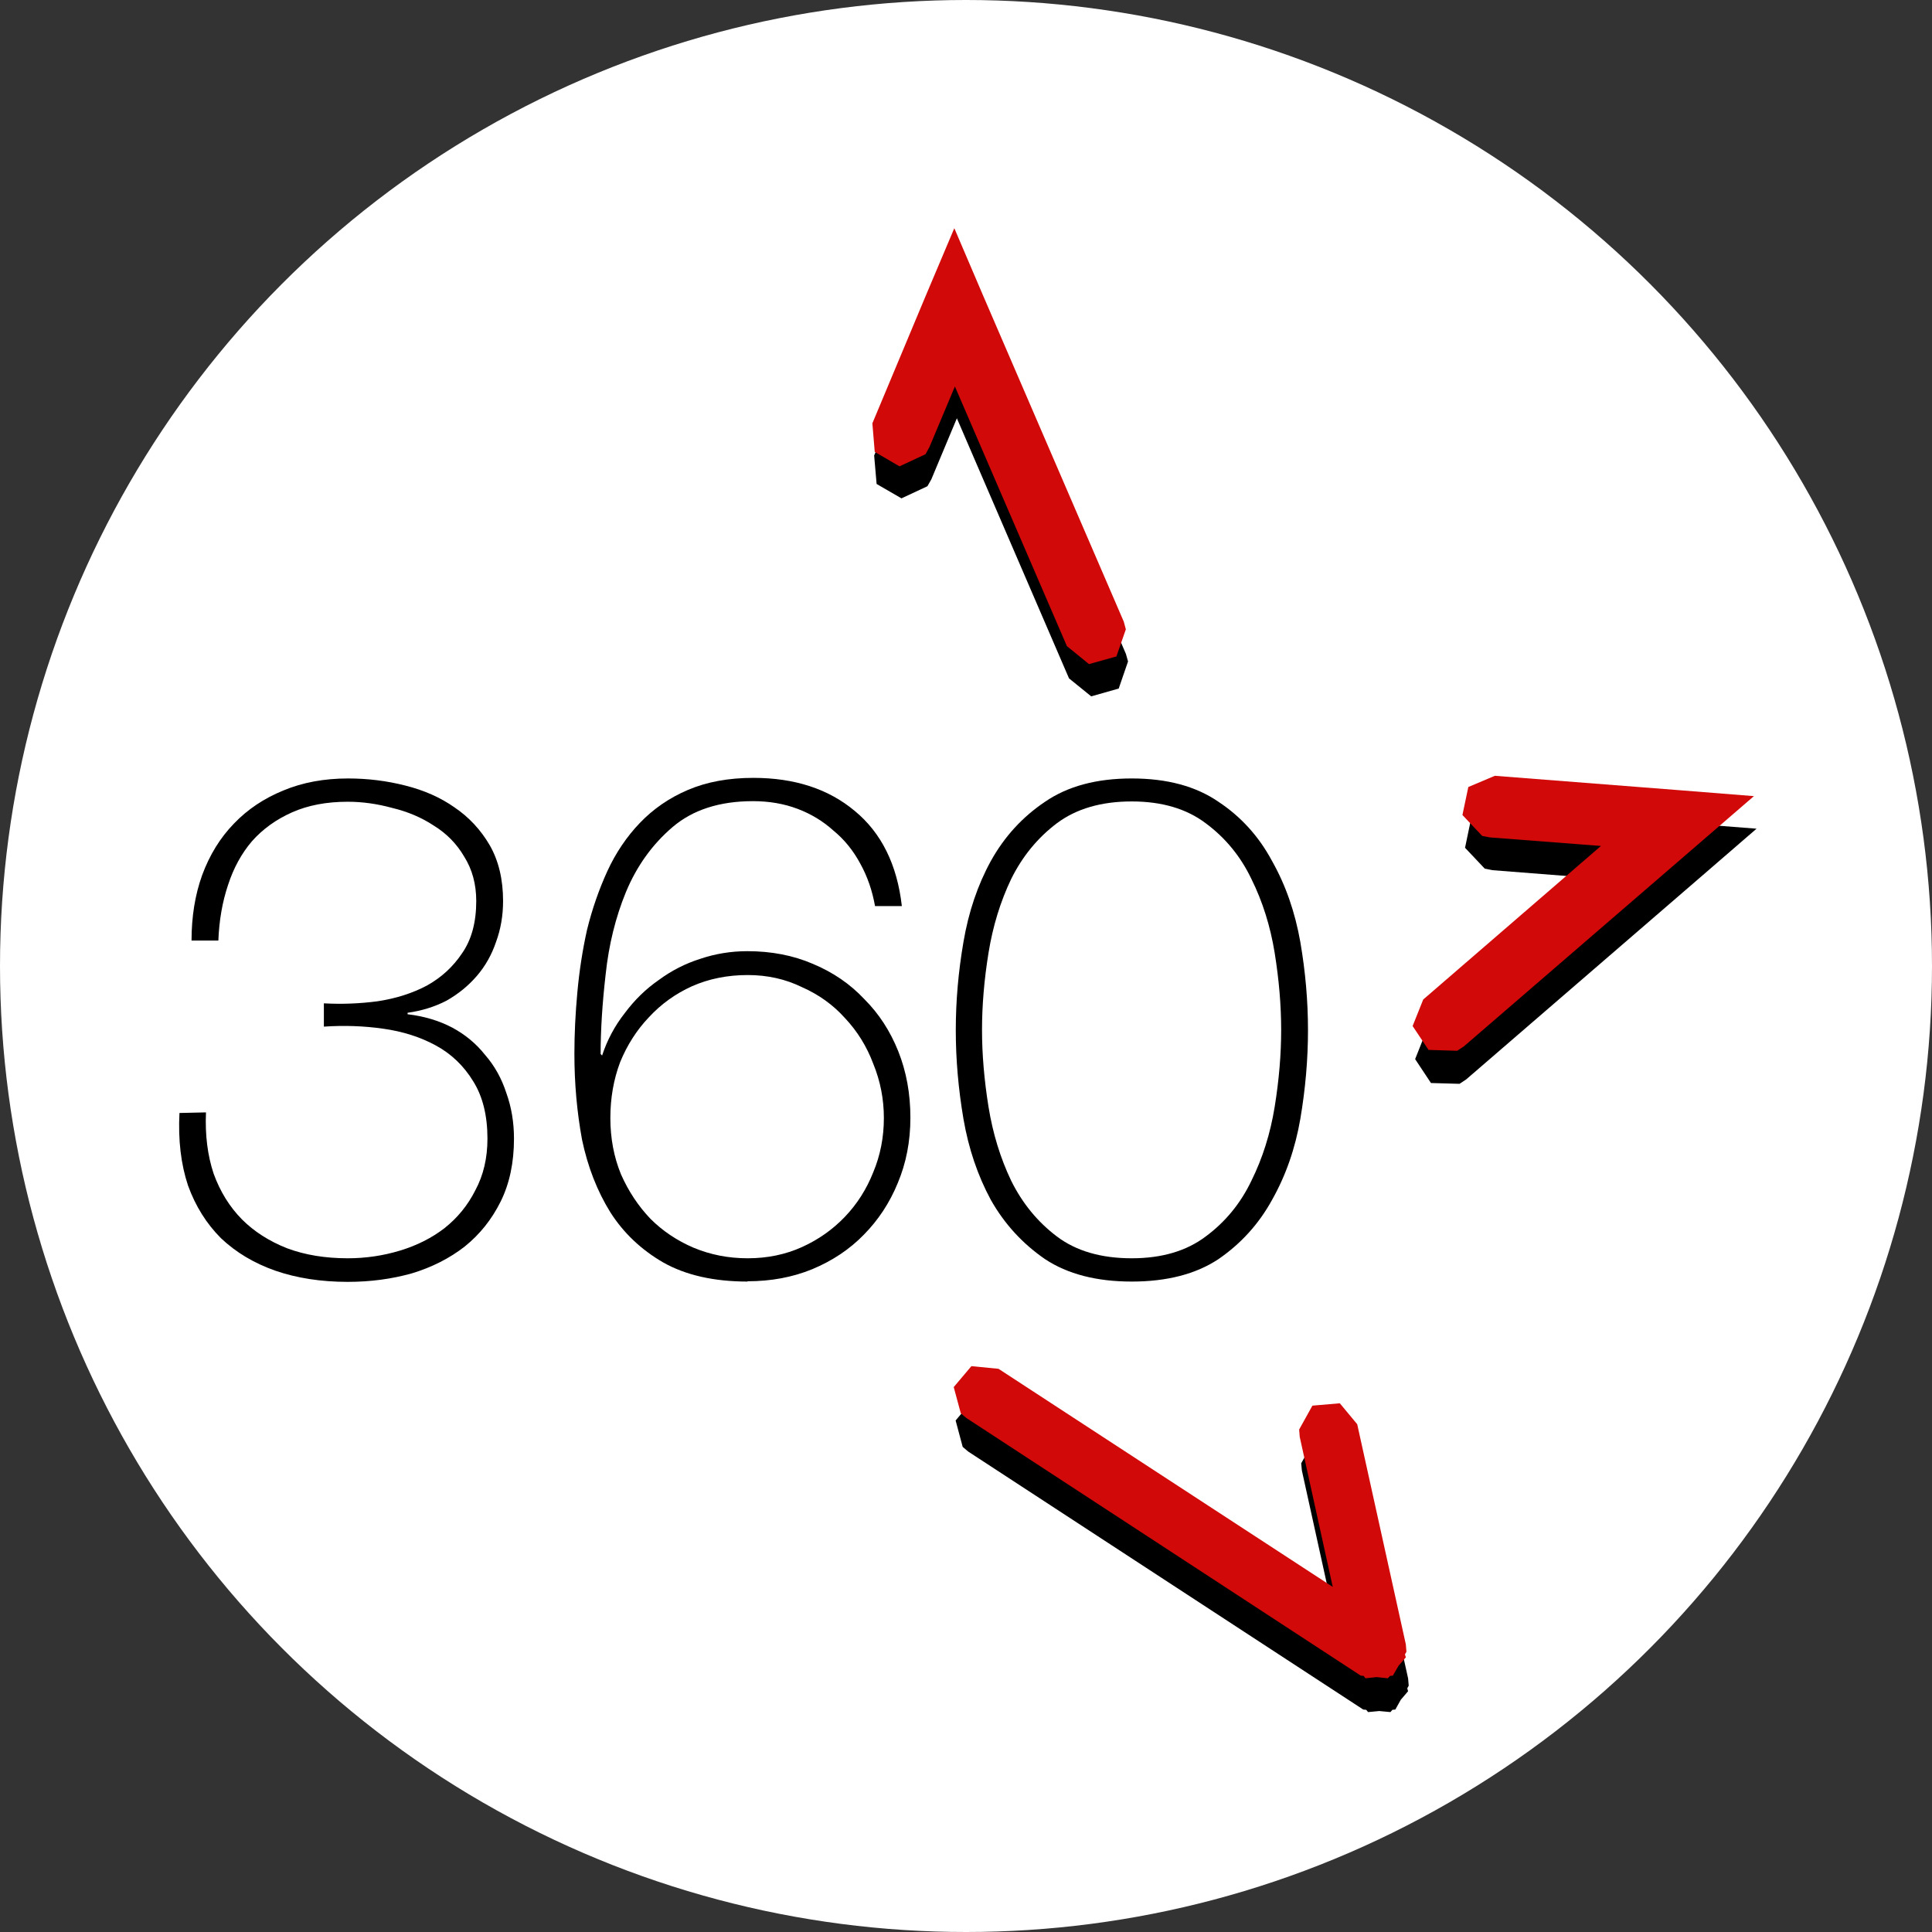 <?xml version="1.0" encoding="UTF-8" standalone="no"?>
<!-- Created with Inkscape (http://www.inkscape.org/) -->

<svg
   width="58.032mm"
   height="58.032mm"
   viewBox="0 0 58.032 58.032"
   version="1.1"
   id="svg4899"
   inkscape:version="1.2.1 (9c6d41e410, 2022-07-14)"
   sodipodi:docname="360-white.svg"
   xmlns:inkscape="http://www.inkscape.org/namespaces/inkscape"
   xmlns:sodipodi="http://sodipodi.sourceforge.net/DTD/sodipodi-0.dtd"
   xmlns="http://www.w3.org/2000/svg"
   xmlns:svg="http://www.w3.org/2000/svg"
   xmlns:rdf="http://www.w3.org/1999/02/22-rdf-syntax-ns#"
   xmlns:cc="http://creativecommons.org/ns#"
   xmlns:dc="http://purl.org/dc/elements/1.1/">
  <rect x="0" y="0" width="58.032" height="58.032" fill="#333333" stroke="none"/>
  <defs
     id="defs4893" />
  <sodipodi:namedview
     id="base"
     pagecolor="#ffffff"
     bordercolor="#666666"
     borderopacity="1.0"
     inkscape:pageopacity="0.0"
     inkscape:pageshadow="2"
     inkscape:zoom="3.4106708"
     inkscape:cx="133.55144"
     inkscape:cy="147.77152"
     inkscape:document-units="mm"
     inkscape:current-layer="layer1"
     showgrid="false"
     inkscape:window-width="3440"
     inkscape:window-height="1369"
     inkscape:window-x="-8"
     inkscape:window-y="-8"
     inkscape:window-maximized="1"
     inkscape:showpageshadow="2"
     inkscape:pagecheckerboard="0"
     inkscape:deskcolor="#d1d1d1" />
  <g
     inkscape:label="Layer 1"
     inkscape:groupmode="layer"
     id="layer1"
     transform="translate(-13.557,-12.16)">
    <circle
       style="fill:#ffffff;stroke-width:0.264"
       id="path228"
       cx="42.573"
       cy="41.176"
       r="29.016" />
    <g
       transform="matrix(8.853,0,0,8.853,-594.84,-1245.814)"
       id="g4871">
      <g
         transform="matrix(0.17,0,0,0.17,66.399,128.038)"
         id="g1926-4-5-0-7-6-9-7-5-0-1">
        <path
           style="color:#000000;font-style:normal;font-variant:normal;font-weight:normal;font-stretch:normal;font-size:medium;line-height:normal;font-family:sans-serif;font-variant-ligatures:normal;font-variant-position:normal;font-variant-caps:normal;font-variant-numeric:normal;font-variant-alternates:normal;font-feature-settings:normal;text-indent:0;text-align:start;text-decoration:none;text-decoration-line:none;text-decoration-style:solid;text-decoration-color:#000000;letter-spacing:normal;word-spacing:normal;text-transform:none;writing-mode:lr-tb;direction:ltr;text-orientation:mixed;dominant-baseline:auto;baseline-shift:baseline;text-anchor:start;white-space:normal;shape-padding:0;clip-rule:nonzero;display:inline;overflow:visible;visibility:visible;opacity:1;isolation:auto;mix-blend-mode:normal;color-interpolation:sRGB;color-interpolation-filters:linearRGB;solid-color:#000000;solid-opacity:1;vector-effect:none;fill:#000000;fill-opacity:1;fill-rule:evenodd;stroke:none;stroke-width:1.236;stroke-linecap:round;stroke-linejoin:miter;stroke-miterlimit:4;stroke-dasharray:9.885, 9.885;stroke-dashoffset:0;stroke-opacity:1;paint-order:markers fill stroke;color-rendering:auto;image-rendering:auto;shape-rendering:auto;text-rendering:auto;enable-background:accumulate"
           d="m 32.184,89.222 -1.072,2.562 0.049,0.568 0.496,0.287 0.518,-0.242 0.078,-0.137 0.51,-1.219 2.238,5.191 0.443,0.359 0.549,-0.156 0.186,-0.541 -0.043,-0.152 -2.814,-6.527 -0.574,-1.336 z m 10.838,9.83 -0.117,0.561 0.393,0.416 0.154,0.031 2.221,0.174 -3.553,3.066 -0.211,0.531 0.316,0.477 0.57,0.016 0.133,-0.088 4.674,-4.035 1.121,-0.969 -1.477,-0.115 -3.699,-0.287 z"
           id="path1151-6-6-9-9-9-8-5-5-5-5"
           inkscape:connector-curvature="0"
           sodipodi:nodetypes="cccccccccccccccccccccccccccccc" />
        <path
           style="color:#000000;font-style:normal;font-variant:normal;font-weight:normal;font-stretch:normal;font-size:medium;line-height:normal;font-family:sans-serif;font-variant-ligatures:normal;font-variant-position:normal;font-variant-caps:normal;font-variant-numeric:normal;font-variant-alternates:normal;font-feature-settings:normal;text-indent:0;text-align:start;text-decoration:none;text-decoration-line:none;text-decoration-style:solid;text-decoration-color:#000000;letter-spacing:normal;word-spacing:normal;text-transform:none;writing-mode:lr-tb;direction:ltr;text-orientation:mixed;dominant-baseline:auto;baseline-shift:baseline;text-anchor:start;white-space:normal;shape-padding:0;clip-rule:nonzero;display:inline;overflow:visible;visibility:visible;opacity:1;isolation:auto;mix-blend-mode:normal;color-interpolation:sRGB;color-interpolation-filters:linearRGB;solid-color:#000000;solid-opacity:1;vector-effect:none;fill:#000000;fill-opacity:1;fill-rule:evenodd;stroke:none;stroke-width:1.177;stroke-linecap:round;stroke-linejoin:miter;stroke-miterlimit:4;stroke-dasharray:9.414, 9.414;stroke-dashoffset:0;stroke-opacity:1;paint-order:markers fill stroke;color-rendering:auto;image-rendering:auto;shape-rendering:auto;text-rendering:auto;enable-background:accumulate"
           d="m 32.738,111.043 0.141,0.527 0.111,0.094 7.883,5.148 0.06,0.006 0.037,0.045 0.223,-0.021 0.223,0.021 0.039,-0.045 0.059,-0.006 0.109,-0.195 0.145,-0.17 -0.016,-0.059 0.029,-0.051 -0.012,-0.145 -0.971,-4.402 -0.35,-0.418 -0.545,0.049 -0.268,0.477 0.014,0.145 0.66,2.996 -6.678,-4.359 -0.543,-0.053 z"
           id="path1161-5-2-5-3-4-3-7-7-5-9"
           inkscape:connector-curvature="0"
           sodipodi:nodetypes="cccccccccccccccccccccccc" />
      </g>
      <g
         id="text4064-6-6-1-1-0-5-7-6-3-7-8"
         style="font-style:normal;font-variant:normal;font-weight:200;font-stretch:normal;font-size:2.392px;line-height:1.25;font-family:'Helvetica Neue';-inkscape-font-specification:'Helvetica Neue Ultra-Light';letter-spacing:0px;word-spacing:0px;fill:#000000;fill-opacity:1;stroke:none;stroke-width:0.06"
         aria-label="360">
        <path
           inkscape:connector-curvature="0"
           id="path4785"
           style="font-style:normal;font-variant:normal;font-weight:200;font-stretch:normal;font-family:'Helvetica Neue';-inkscape-font-specification:'Helvetica Neue Ultra-Light';stroke-width:0.06"
           d="m 69.421,145.87 q -0.005,0.115 0.026,0.208 0.033,0.091 0.096,0.155 0.062,0.062 0.153,0.098 0.091,0.034 0.206,0.034 0.091,0 0.177,-0.026 0.086,-0.026 0.151,-0.076 0.067,-0.053 0.105,-0.129 0.041,-0.076 0.041,-0.175 0,-0.117 -0.048,-0.194 -0.048,-0.079 -0.127,-0.122 -0.079,-0.043 -0.179,-0.057 -0.098,-0.014 -0.201,-0.007 v -0.079 q 0.091,0.005 0.182,-0.007 0.093,-0.014 0.167,-0.053 0.074,-0.041 0.12,-0.11 0.048,-0.069 0.048,-0.177 0,-0.086 -0.041,-0.151 -0.038,-0.065 -0.103,-0.105 -0.062,-0.041 -0.141,-0.06 -0.077,-0.021 -0.151,-0.021 -0.108,0 -0.189,0.036 -0.081,0.036 -0.136,0.098 -0.053,0.062 -0.081,0.148 -0.029,0.086 -0.033,0.189 h -0.091 q 0,-0.122 0.036,-0.222 0.038,-0.103 0.108,-0.175 0.069,-0.072 0.167,-0.112 0.098,-0.041 0.22,-0.041 0.1,0 0.194,0.024 0.096,0.024 0.167,0.074 0.074,0.05 0.12,0.129 0.045,0.079 0.045,0.189 0,0.074 -0.024,0.139 -0.022,0.065 -0.065,0.115 -0.043,0.05 -0.103,0.084 -0.06,0.031 -0.132,0.041 v 0.005 q 0.084,0.01 0.151,0.045 0.067,0.036 0.112,0.093 0.048,0.055 0.072,0.129 0.026,0.072 0.026,0.155 0,0.122 -0.045,0.213 -0.045,0.091 -0.122,0.153 -0.077,0.06 -0.179,0.091 -0.103,0.029 -0.218,0.029 -0.136,0 -0.246,-0.038 -0.108,-0.038 -0.184,-0.11 -0.074,-0.074 -0.112,-0.179 -0.036,-0.108 -0.029,-0.246 z" />
        <path
           inkscape:connector-curvature="0"
           id="path4787"
           style="font-style:normal;font-variant:normal;font-weight:200;font-stretch:normal;font-family:'Helvetica Neue';-inkscape-font-specification:'Helvetica Neue Ultra-Light';stroke-width:0.06"
           d="m 71.259,146.444 q -0.172,0 -0.287,-0.065 -0.112,-0.065 -0.179,-0.17 -0.067,-0.108 -0.096,-0.246 -0.026,-0.141 -0.026,-0.292 0,-0.1 0.01,-0.208 0.01,-0.11 0.033,-0.213 0.026,-0.105 0.069,-0.199 0.043,-0.093 0.11,-0.163 0.069,-0.072 0.163,-0.112 0.096,-0.041 0.222,-0.041 0.21,0 0.344,0.112 0.136,0.112 0.16,0.323 h -0.091 q -0.014,-0.079 -0.05,-0.144 -0.036,-0.067 -0.091,-0.112 -0.053,-0.048 -0.122,-0.074 -0.069,-0.026 -0.151,-0.026 -0.17,0 -0.273,0.088 -0.103,0.088 -0.158,0.22 -0.053,0.129 -0.069,0.28 -0.017,0.148 -0.017,0.27 l 0.005,0.005 q 0.026,-0.079 0.077,-0.144 0.05,-0.067 0.115,-0.112 0.065,-0.048 0.141,-0.072 0.077,-0.026 0.16,-0.026 0.122,0 0.222,0.043 0.103,0.043 0.175,0.12 0.074,0.074 0.115,0.177 0.041,0.103 0.041,0.225 0,0.12 -0.043,0.222 -0.041,0.1 -0.115,0.175 -0.072,0.074 -0.175,0.117 -0.1,0.041 -0.22,0.041 z m -0.466,-0.555 q 0,0.103 0.036,0.191 0.038,0.086 0.1,0.151 0.062,0.062 0.146,0.098 0.086,0.036 0.184,0.036 0.1,0 0.184,-0.038 0.084,-0.038 0.146,-0.103 0.062,-0.065 0.096,-0.151 0.036,-0.086 0.036,-0.184 0,-0.096 -0.036,-0.184 -0.033,-0.088 -0.096,-0.155 -0.06,-0.067 -0.146,-0.105 -0.084,-0.041 -0.184,-0.041 -0.103,0 -0.189,0.038 -0.084,0.038 -0.146,0.105 -0.062,0.065 -0.098,0.153 -0.033,0.088 -0.033,0.189 z" />
        <path
           inkscape:connector-curvature="0"
           id="path4789"
           style="font-style:normal;font-variant:normal;font-weight:200;font-stretch:normal;font-family:'Helvetica Neue';-inkscape-font-specification:'Helvetica Neue Ultra-Light';stroke-width:0.06"
           d="m 72.562,146.444 q -0.179,0 -0.294,-0.076 -0.115,-0.079 -0.184,-0.201 -0.067,-0.124 -0.093,-0.275 -0.026,-0.153 -0.026,-0.301 0,-0.148 0.026,-0.299 0.026,-0.153 0.093,-0.275 0.069,-0.124 0.184,-0.201 0.115,-0.079 0.294,-0.079 0.179,0 0.294,0.079 0.115,0.076 0.182,0.201 0.069,0.122 0.096,0.275 0.026,0.151 0.026,0.299 0,0.148 -0.026,0.301 -0.026,0.151 -0.096,0.275 -0.067,0.122 -0.182,0.201 -0.115,0.076 -0.294,0.076 z m 0,-0.079 q 0.153,0 0.251,-0.074 0.1,-0.074 0.155,-0.189 0.057,-0.115 0.079,-0.251 0.022,-0.136 0.022,-0.261 0,-0.124 -0.022,-0.261 -0.022,-0.136 -0.079,-0.251 -0.055,-0.115 -0.155,-0.189 -0.098,-0.074 -0.251,-0.074 -0.155,0 -0.254,0.074 -0.098,0.074 -0.155,0.189 -0.055,0.115 -0.077,0.251 -0.022,0.136 -0.022,0.261 0,0.124 0.022,0.261 0.022,0.136 0.077,0.251 0.057,0.115 0.155,0.189 0.098,0.074 0.254,0.074 z" />
      </g>
      <g
         id="g4729-4">
        <path
           style="color:#000000;font-style:normal;font-variant:normal;font-weight:normal;font-stretch:normal;font-size:medium;line-height:normal;font-family:sans-serif;font-variant-ligatures:normal;font-variant-position:normal;font-variant-caps:normal;font-variant-numeric:normal;font-variant-alternates:normal;font-feature-settings:normal;text-indent:0;text-align:start;text-decoration:none;text-decoration-line:none;text-decoration-style:solid;text-decoration-color:#000000;letter-spacing:normal;word-spacing:normal;text-transform:none;writing-mode:lr-tb;direction:ltr;text-orientation:mixed;dominant-baseline:auto;baseline-shift:baseline;text-anchor:start;white-space:normal;shape-padding:0;clip-rule:nonzero;display:inline;overflow:visible;visibility:visible;opacity:1;isolation:auto;mix-blend-mode:normal;color-interpolation:sRGB;color-interpolation-filters:linearRGB;solid-color:#000000;solid-opacity:1;vector-effect:none;fill:#d10909;fill-opacity:1;fill-rule:evenodd;stroke:none;stroke-width:0.21;stroke-linecap:round;stroke-linejoin:miter;stroke-miterlimit:4;stroke-dasharray:1.678, 1.678;stroke-dashoffset:0;stroke-opacity:1;paint-order:markers fill stroke;color-rendering:auto;image-rendering:auto;shape-rendering:auto;text-rendering:auto;enable-background:accumulate"
           d="m 71.864,143.097 -0.182,0.435 0.008,0.097 0.084,0.049 0.088,-0.041 0.013,-0.023 0.087,-0.207 0.38,0.881 0.075,0.061 0.093,-0.026 0.032,-0.092 -0.007,-0.026 -0.478,-1.108 -0.097,-0.227 z m 1.84,1.669 -0.02,0.095 0.067,0.071 0.026,0.005 0.377,0.029 -0.603,0.521 -0.036,0.09 0.054,0.081 0.097,0.003 0.023,-0.015 0.794,-0.685 0.19,-0.164 -0.251,-0.02 -0.628,-0.049 z"
           id="path1151-0-6-8-9-9-6-4-5-5"
           inkscape:connector-curvature="0"
           sodipodi:nodetypes="cccccccccccccccccccccccccccccc" />
        <path
           style="color:#000000;font-style:normal;font-variant:normal;font-weight:normal;font-stretch:normal;font-size:medium;line-height:normal;font-family:sans-serif;font-variant-ligatures:normal;font-variant-position:normal;font-variant-caps:normal;font-variant-numeric:normal;font-variant-alternates:normal;font-feature-settings:normal;text-indent:0;text-align:start;text-decoration:none;text-decoration-line:none;text-decoration-style:solid;text-decoration-color:#000000;letter-spacing:normal;word-spacing:normal;text-transform:none;writing-mode:lr-tb;direction:ltr;text-orientation:mixed;dominant-baseline:auto;baseline-shift:baseline;text-anchor:start;white-space:normal;shape-padding:0;clip-rule:nonzero;display:inline;overflow:visible;visibility:visible;opacity:1;isolation:auto;mix-blend-mode:normal;color-interpolation:sRGB;color-interpolation-filters:linearRGB;solid-color:#000000;solid-opacity:1;vector-effect:none;fill:#d10909;fill-opacity:1;fill-rule:evenodd;stroke:none;stroke-width:0.2;stroke-linecap:round;stroke-linejoin:miter;stroke-miterlimit:4;stroke-dasharray:1.598, 1.598;stroke-dashoffset:0;stroke-opacity:1;paint-order:markers fill stroke;color-rendering:auto;image-rendering:auto;shape-rendering:auto;text-rendering:auto;enable-background:accumulate"
           d="m 71.958,146.802 0.024,0.089 0.019,0.016 1.338,0.874 0.01,10e-4 0.006,0.008 0.038,-0.004 0.038,0.004 0.007,-0.008 0.01,-10e-4 0.019,-0.033 0.025,-0.029 -0.003,-0.01 0.005,-0.009 -0.002,-0.025 -0.165,-0.747 -0.059,-0.071 -0.093,0.008 -0.045,0.081 0.002,0.025 0.112,0.509 -1.134,-0.74 -0.092,-0.009 z"
           id="path1161-4-6-7-9-6-1-4-2-8"
           inkscape:connector-curvature="0"
           sodipodi:nodetypes="cccccccccccccccccccccccc" />
      </g>
    </g>
  </g>
</svg>
